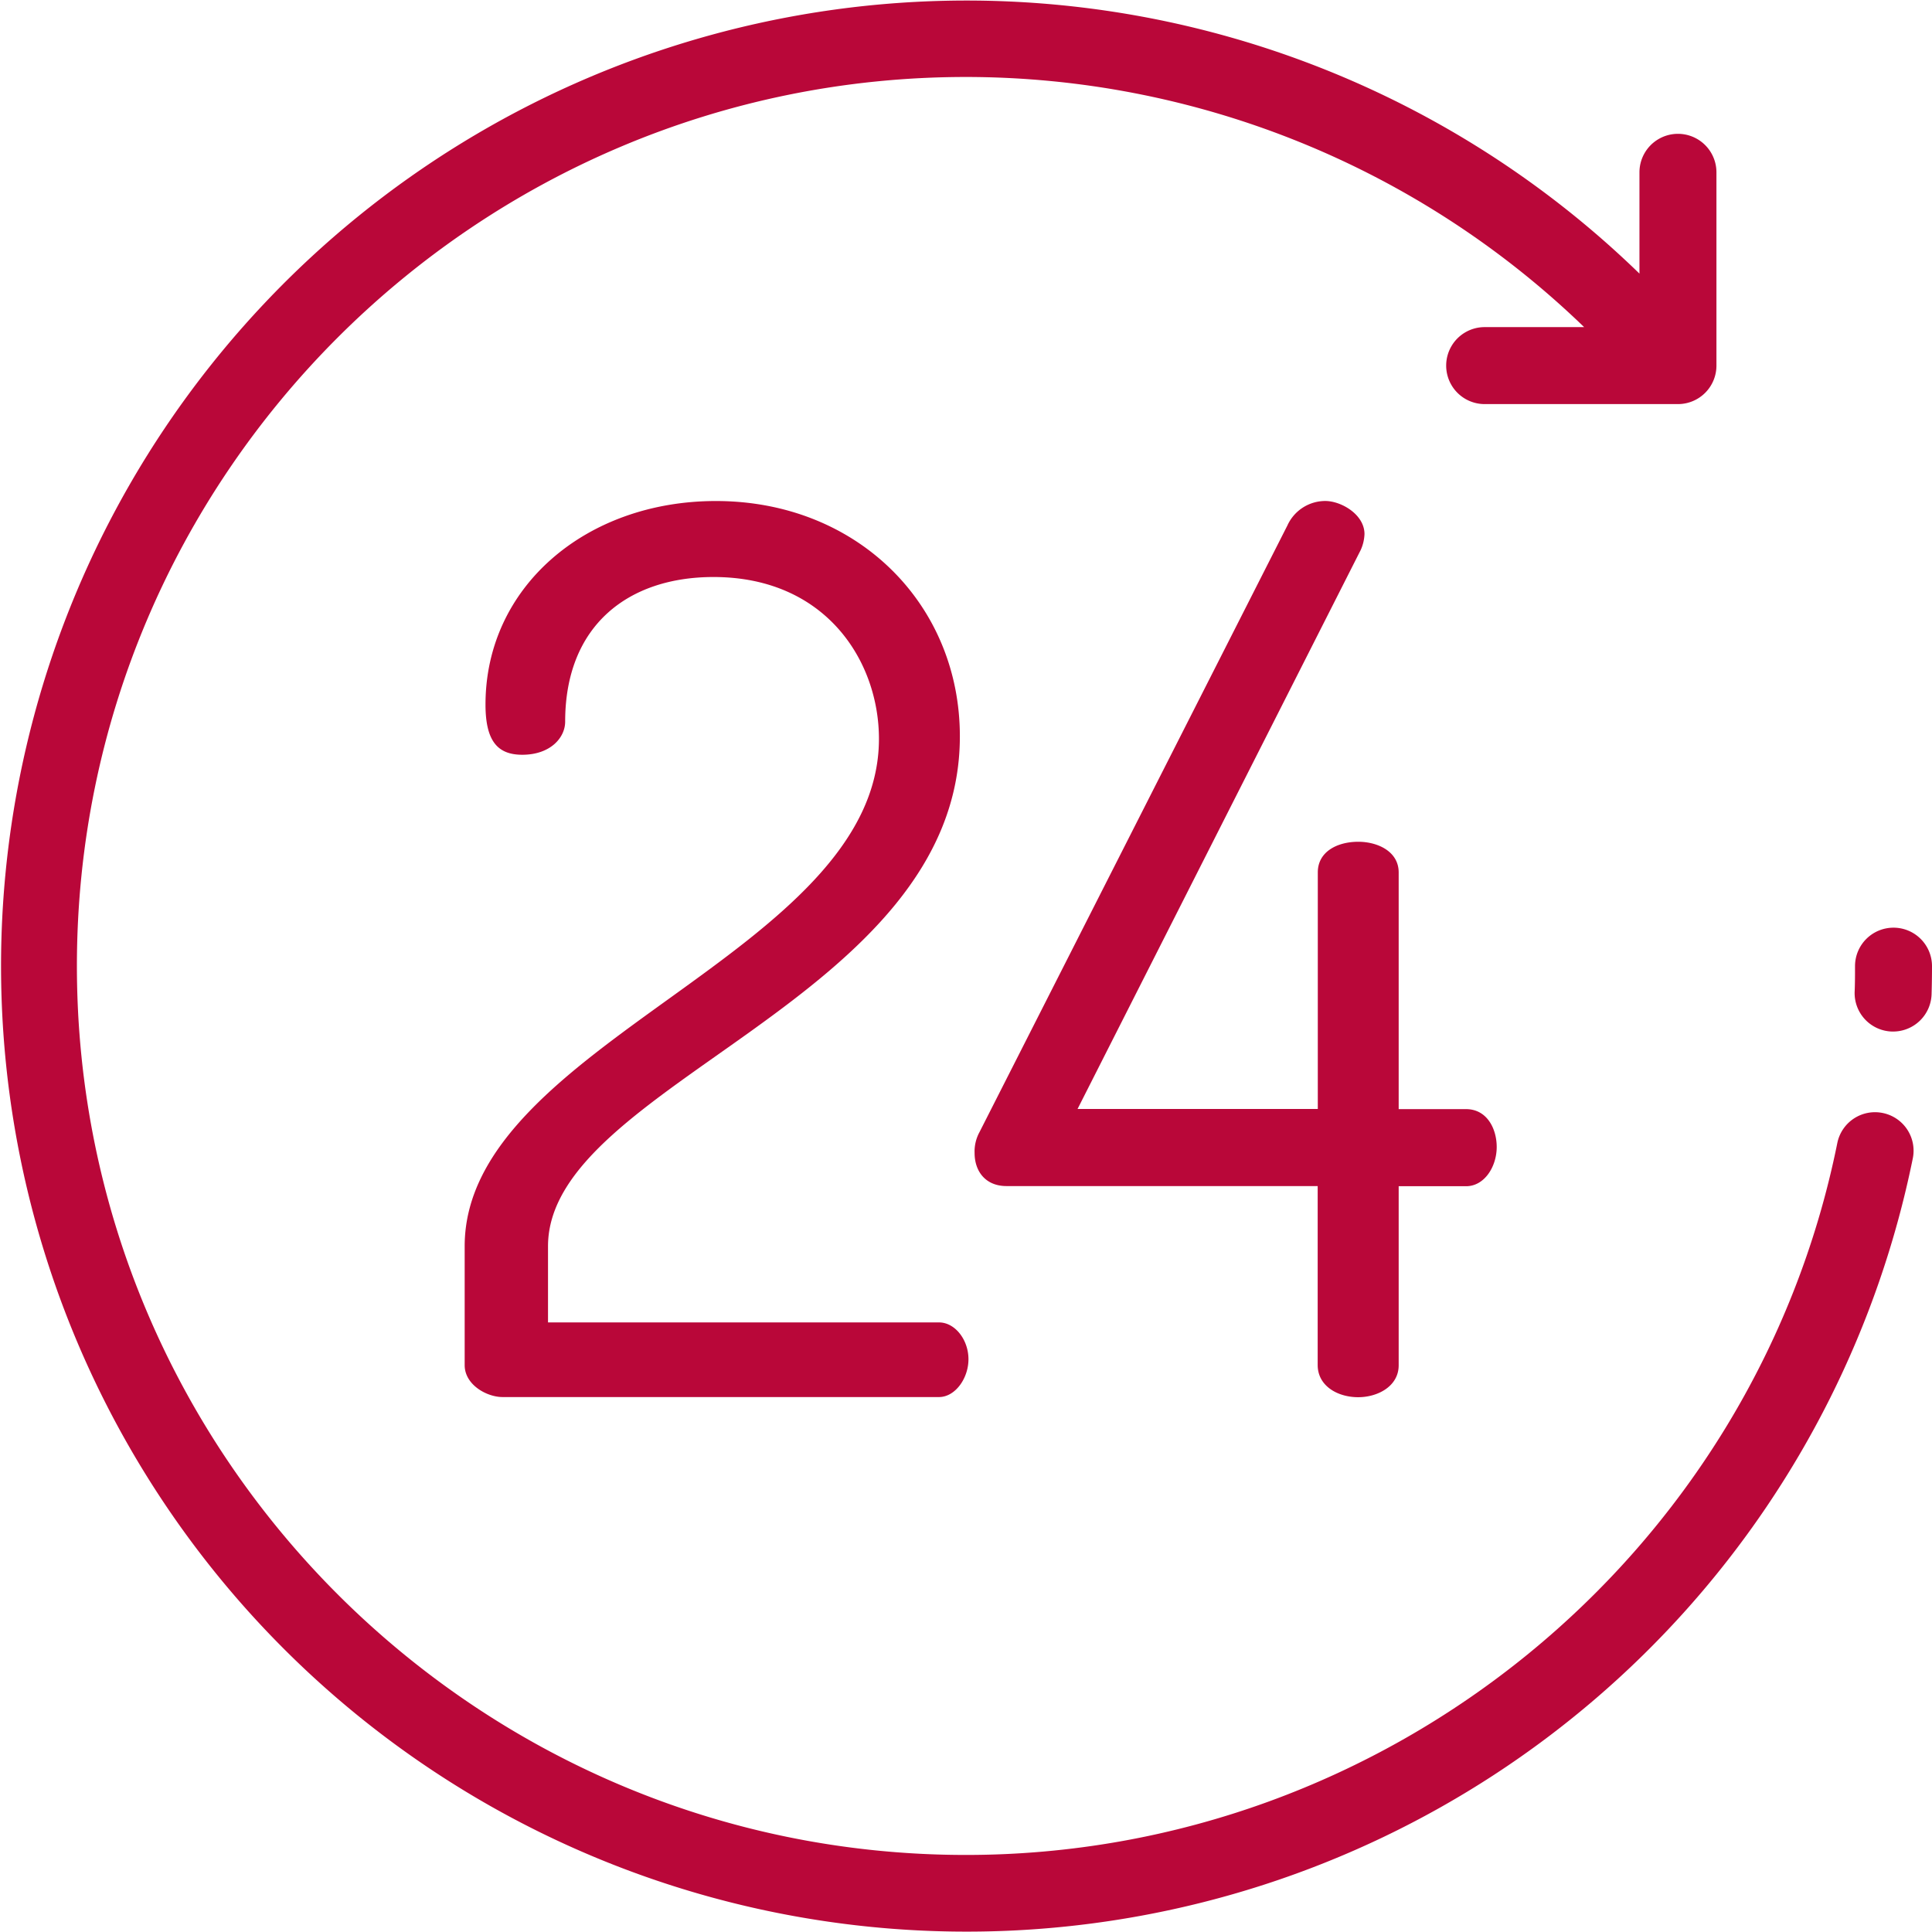 <svg data-name="Layer 1" xmlns="http://www.w3.org/2000/svg" viewBox="0 0 510.24 510.24"><path d="M497.23 293.94a10.16 10.16 0 0 0-12 7.95c-22 108.94-118.8 188-230.13 188-129.46 0-234.79-105.33-234.79-234.79S125.65 20.33 255.12 20.33a235.06 235.06 0 0 1 163.25 66.06H392.1a10.16 10.16 0 1 0 0 20.33h51.05a10.16 10.16 0 0 0 10.16-10.16V45.51a10.16 10.16 0 1 0-20.33 0v26.75a255 255 0 1 0 72.19 233.66 10.16 10.16 0 0 0-7.94-11.98z" fill="#b90739"/><path d="M500.07 245a10.16 10.16 0 0 0-10.16 10.16c0 2.27 0 4.57-.1 6.82a10.16 10.16 0 0 0 9.87 10.45h.3a10.17 10.17 0 0 0 10.15-9.87c.07-2.45.11-4.94.11-7.4A10.16 10.16 0 0 0 500.07 245zm-377.35 84.14v31.4c0 5.18 5.83 8.42 10 8.42H248c4.21 0 7.77-4.86 7.77-10s-3.56-9.71-7.77-9.71H144.73v-20.11c0-43.05 108.77-65.07 108.77-134.67 0-35-27.19-62.15-64.42-62.15-34.31 0-60.86 22.66-60.86 53.74 0 9.71 3.24 13.27 9.71 13.27 7.45 0 11.33-4.53 11.33-8.74 0-25.57 16.83-38.2 39.17-38.2 29.78 0 43.7 22.34 43.7 42.73.01 56.65-109.41 80.28-109.41 134.02zM358.71 369c5.18 0 10.68-2.91 10.68-8.42v-47.3h17.8c4.86 0 8.09-5.18 8.09-10.36 0-4.86-2.59-10-8.09-10h-17.8V230.4c0-5.5-5.5-8.09-10.68-8.09-5.5 0-10.68 2.59-10.68 8.09v62.48h-63.45l74.78-147.62a11.18 11.18 0 0 0 1-4.21c0-5.18-6.15-8.74-10.36-8.74a11 11 0 0 0-10 6.47L258.68 299a10.65 10.65 0 0 0-1.29 5.5c0 4.86 2.91 8.74 8.42 8.74H348v47.26c0 5.5 5.21 8.5 10.71 8.5z" fill="#b90739"/></svg>